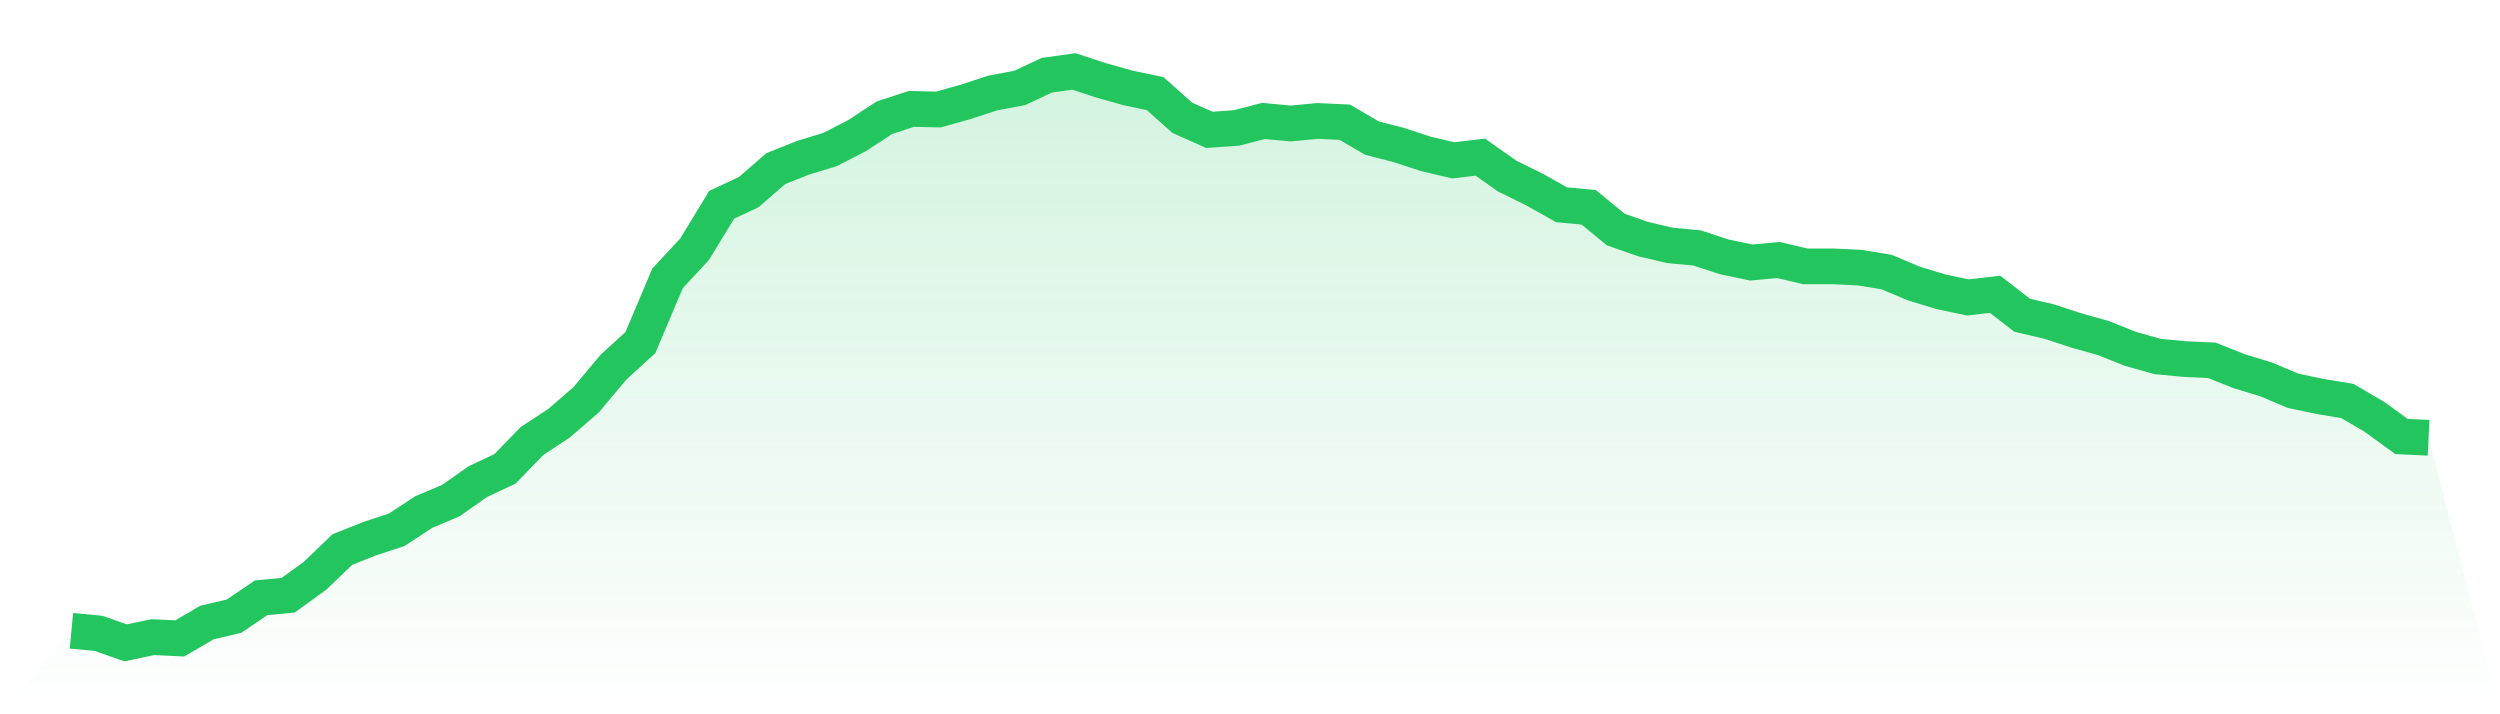 <svg viewBox="0 0 140 40" xmlns="http://www.w3.org/2000/svg">
<defs>
<linearGradient id="gradient" x1="0" x2="0" y1="0" y2="1">
<stop offset="0%" stop-color="#22c55e" stop-opacity="0.2"/>
<stop offset="100%" stop-color="#22c55e" stop-opacity="0"/>
</linearGradient>
</defs>
<path d="M4,35.324 L4,35.324 L5.517,35.467 L7.034,36 L8.552,35.68 L10.069,35.751 L11.586,34.862 L13.103,34.507 L14.621,33.476 L16.138,33.333 L17.655,32.231 L19.172,30.773 L20.69,30.169 L22.207,29.671 L23.724,28.676 L25.241,28.036 L26.759,26.969 L28.276,26.258 L29.793,24.693 L31.31,23.698 L32.828,22.382 L34.345,20.569 L35.862,19.182 L37.379,15.591 L38.897,13.956 L40.414,11.467 L41.931,10.756 L43.448,9.44 L44.966,8.836 L46.483,8.373 L48,7.591 L49.517,6.596 L51.034,6.098 L52.552,6.133 L54.069,5.707 L55.586,5.209 L57.103,4.924 L58.621,4.213 L60.138,4 L61.655,4.498 L63.172,4.924 L64.69,5.244 L66.207,6.596 L67.724,7.271 L69.241,7.164 L70.759,6.773 L72.276,6.916 L73.793,6.773 L75.31,6.844 L76.828,7.733 L78.345,8.124 L79.862,8.622 L81.379,8.978 L82.897,8.8 L84.414,9.867 L85.931,10.613 L87.448,11.467 L88.966,11.609 L90.483,12.853 L92,13.387 L93.517,13.742 L95.034,13.884 L96.552,14.382 L98.069,14.702 L99.586,14.56 L101.103,14.916 L102.621,14.916 L104.138,14.987 L105.655,15.236 L107.172,15.876 L108.69,16.338 L110.207,16.658 L111.724,16.48 L113.241,17.653 L114.759,18.009 L116.276,18.507 L117.793,18.933 L119.31,19.538 L120.828,19.964 L122.345,20.107 L123.862,20.178 L125.379,20.782 L126.897,21.244 L128.414,21.884 L129.931,22.204 L131.448,22.453 L132.966,23.342 L134.483,24.444 L136,24.516 L140,40 L0,40 z" fill="url(#gradient)"/>
<path d="M4,35.324 L4,35.324 L5.517,35.467 L7.034,36 L8.552,35.68 L10.069,35.751 L11.586,34.862 L13.103,34.507 L14.621,33.476 L16.138,33.333 L17.655,32.231 L19.172,30.773 L20.69,30.169 L22.207,29.671 L23.724,28.676 L25.241,28.036 L26.759,26.969 L28.276,26.258 L29.793,24.693 L31.31,23.698 L32.828,22.382 L34.345,20.569 L35.862,19.182 L37.379,15.591 L38.897,13.956 L40.414,11.467 L41.931,10.756 L43.448,9.44 L44.966,8.836 L46.483,8.373 L48,7.591 L49.517,6.596 L51.034,6.098 L52.552,6.133 L54.069,5.707 L55.586,5.209 L57.103,4.924 L58.621,4.213 L60.138,4 L61.655,4.498 L63.172,4.924 L64.69,5.244 L66.207,6.596 L67.724,7.271 L69.241,7.164 L70.759,6.773 L72.276,6.916 L73.793,6.773 L75.31,6.844 L76.828,7.733 L78.345,8.124 L79.862,8.622 L81.379,8.978 L82.897,8.8 L84.414,9.867 L85.931,10.613 L87.448,11.467 L88.966,11.609 L90.483,12.853 L92,13.387 L93.517,13.742 L95.034,13.884 L96.552,14.382 L98.069,14.702 L99.586,14.56 L101.103,14.916 L102.621,14.916 L104.138,14.987 L105.655,15.236 L107.172,15.876 L108.69,16.338 L110.207,16.658 L111.724,16.48 L113.241,17.653 L114.759,18.009 L116.276,18.507 L117.793,18.933 L119.31,19.538 L120.828,19.964 L122.345,20.107 L123.862,20.178 L125.379,20.782 L126.897,21.244 L128.414,21.884 L129.931,22.204 L131.448,22.453 L132.966,23.342 L134.483,24.444 L136,24.516" fill="none" stroke="#22c55e" stroke-width="2"/>
</svg>